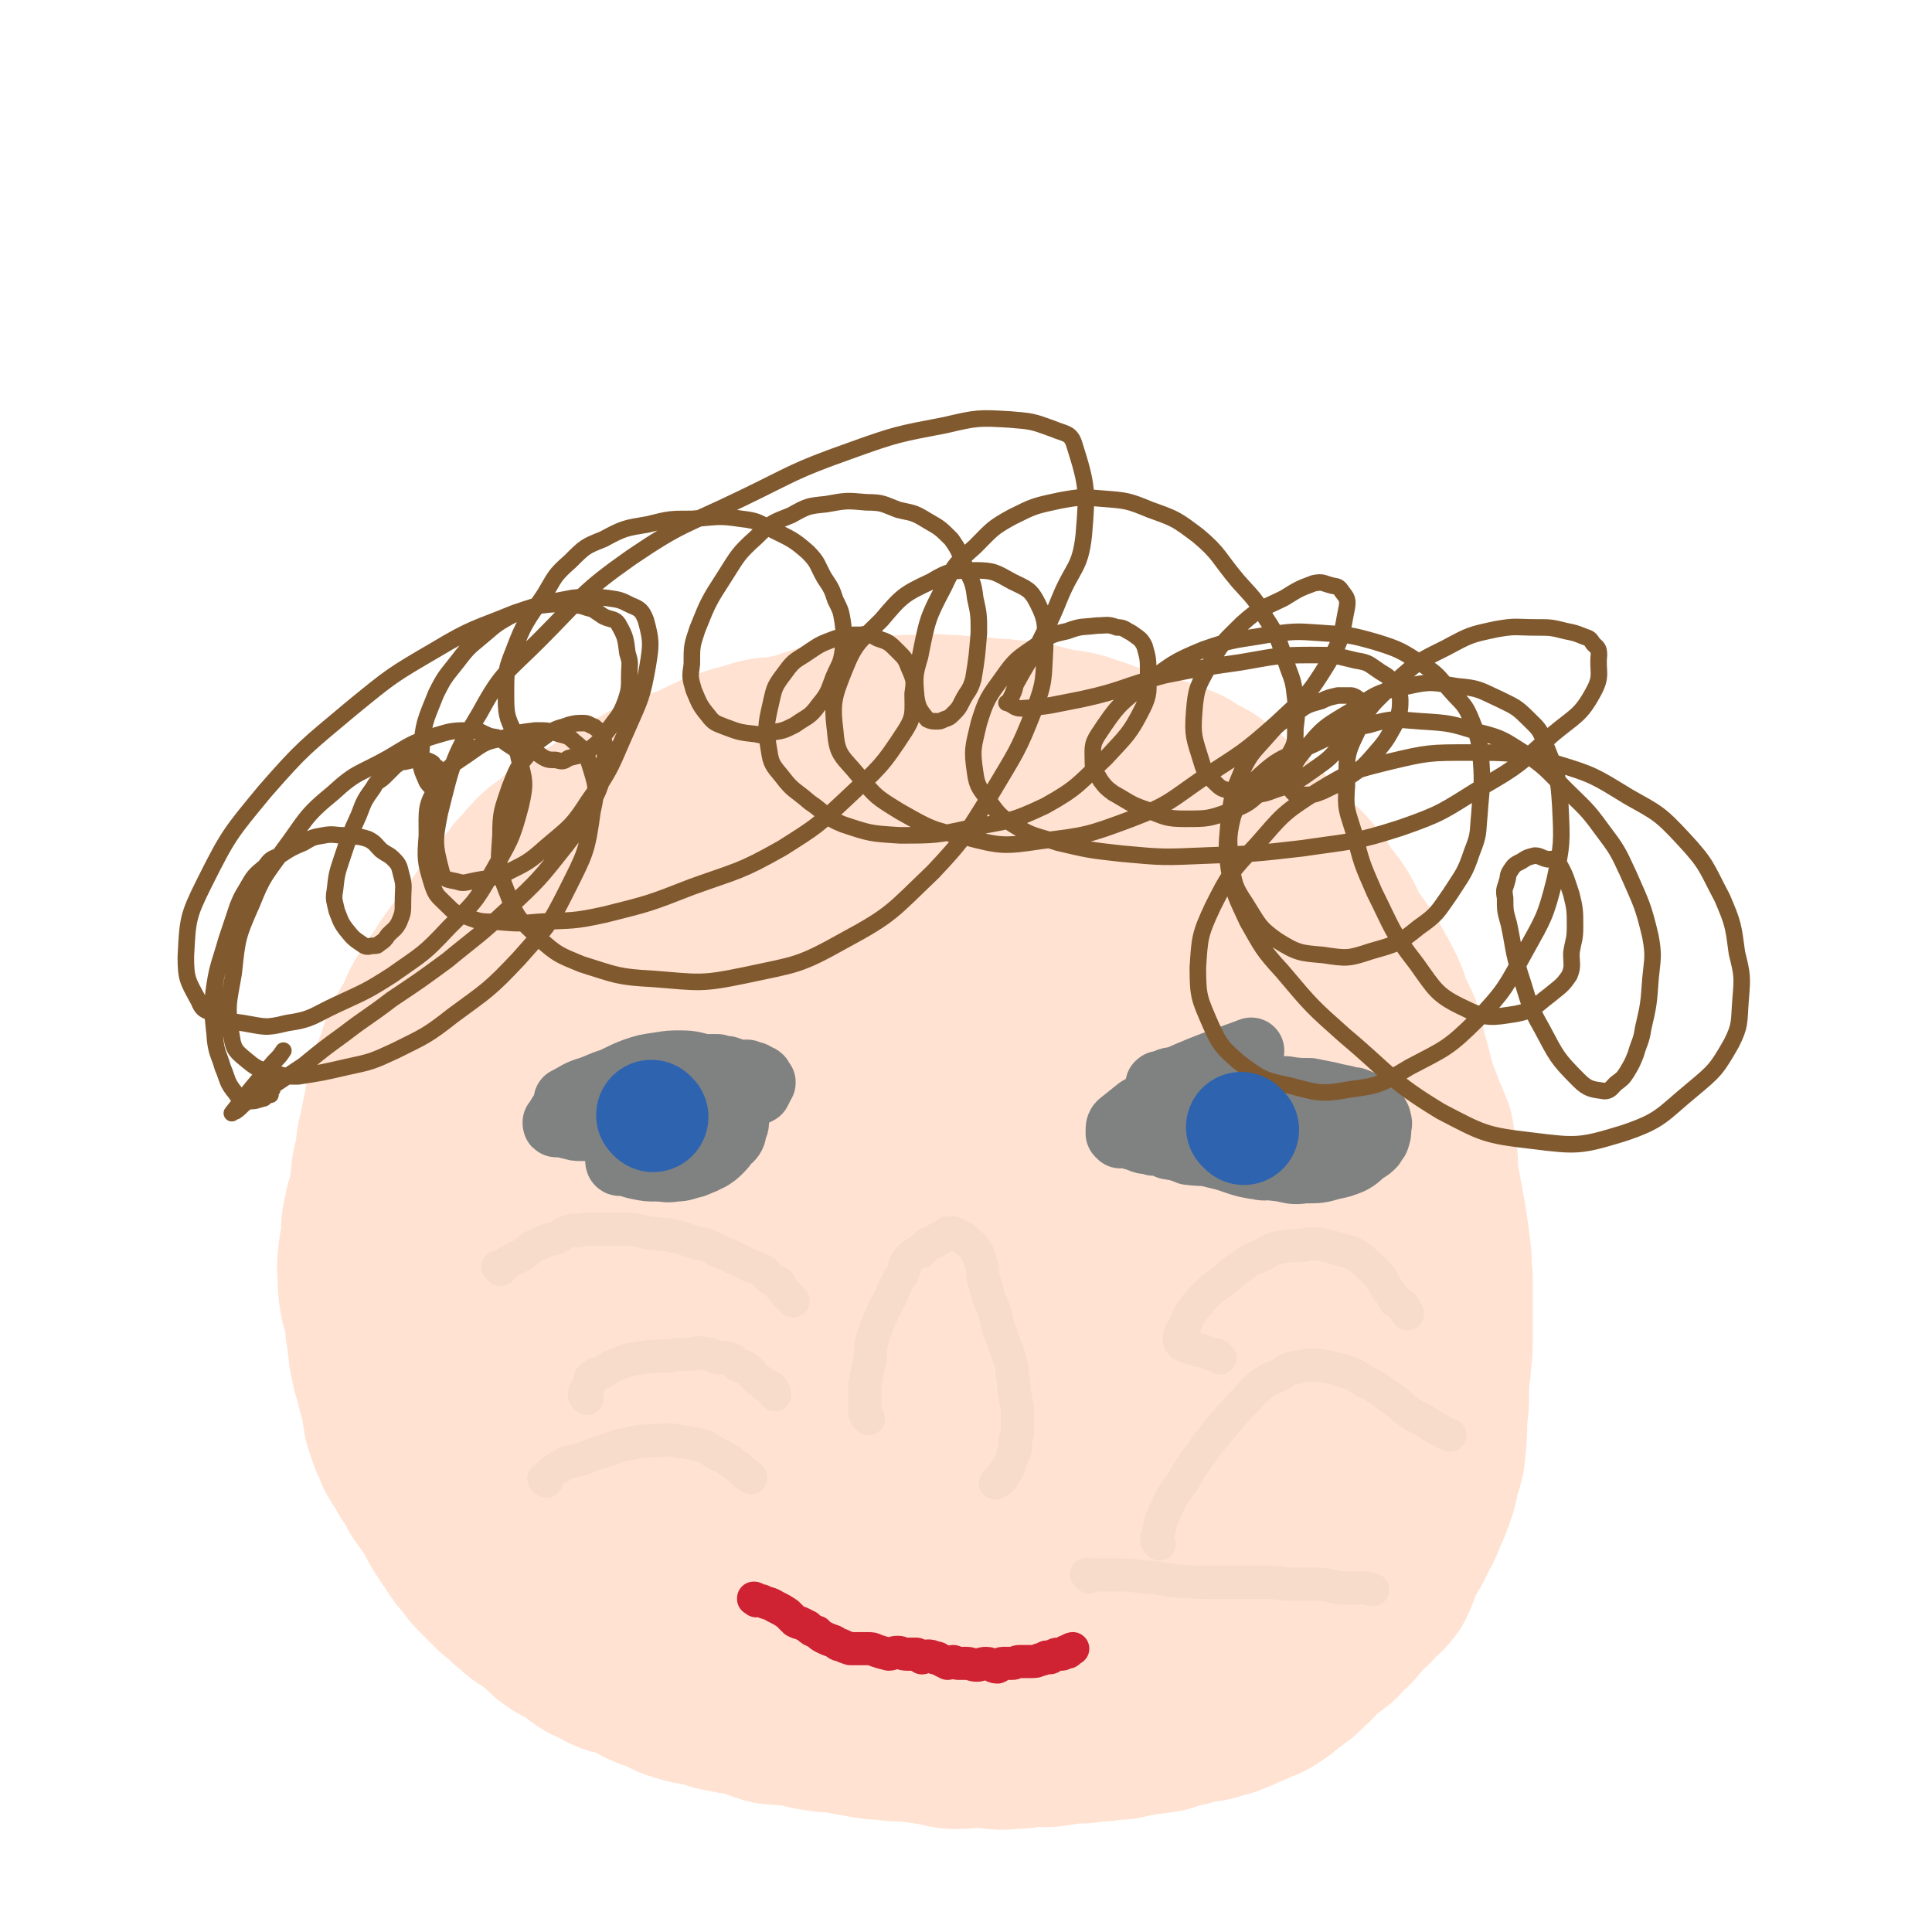 <svg viewBox='0 0 1050 1050' version='1.1' xmlns='http://www.w3.org/2000/svg' xmlns:xlink='http://www.w3.org/1999/xlink'><g fill='none' stroke='#FFE2D1' stroke-width='120' stroke-linecap='round' stroke-linejoin='round'><path d='M463,417c-1,-1 -1,-1 -1,-1 -1,-1 0,0 0,0 0,0 0,0 -1,0 -5,0 -5,0 -11,0 -6,0 -6,0 -12,1 -6,1 -6,2 -12,2 -8,2 -8,1 -16,2 -5,1 -6,1 -11,2 -6,2 -6,2 -12,5 -4,2 -4,2 -7,4 -6,2 -6,2 -11,4 -5,2 -5,2 -10,5 -3,2 -3,2 -6,4 -5,2 -5,1 -10,4 -3,1 -3,2 -6,4 -4,2 -4,2 -7,4 -3,2 -3,2 -6,4 -3,1 -4,1 -6,2 -4,3 -4,3 -7,6 -4,3 -4,3 -8,6 -4,4 -4,4 -7,8 -4,3 -3,4 -7,8 -3,4 -3,4 -6,8 -4,4 -4,4 -7,9 -3,4 -3,4 -6,8 -3,4 -3,4 -6,8 -3,4 -3,4 -6,8 -3,4 -2,4 -5,8 -4,5 -4,5 -7,10 -4,6 -3,7 -6,13 -3,4 -3,4 -5,8 -3,6 -2,6 -4,12 -2,4 -2,4 -4,9 -2,8 -1,8 -3,16 -1,5 -1,5 -2,10 -2,7 -1,7 -2,14 -1,4 -2,4 -2,9 -1,6 0,6 -1,12 -1,5 -3,4 -3,9 -2,6 -1,6 -1,13 -1,5 -2,4 -2,10 -1,5 0,5 0,10 0,5 0,5 1,10 1,4 2,4 3,8 0,4 0,4 0,8 1,3 1,3 1,7 1,3 0,4 1,7 1,6 1,6 3,12 1,5 1,5 3,11 1,3 1,3 1,7 1,3 0,3 1,5 1,3 1,3 2,6 2,4 2,4 3,7 2,4 3,3 5,6 1,2 0,2 1,4 2,3 3,3 5,6 1,2 0,2 1,4 2,3 3,3 5,7 2,3 2,3 4,6 2,3 1,3 3,6 2,3 2,3 4,6 2,3 2,3 4,6 2,3 3,3 5,6 2,3 2,3 4,5 2,2 2,2 4,4 2,2 2,2 4,4 4,3 4,3 8,7 3,2 3,3 6,5 3,2 4,2 6,4 4,2 3,3 6,5 3,3 3,3 6,5 4,2 4,2 8,4 3,2 3,3 6,5 3,2 3,1 6,3 3,1 3,2 6,3 3,1 3,0 5,1 5,2 5,2 10,4 3,2 2,2 5,3 4,2 4,1 8,2 3,2 3,3 6,4 9,3 9,2 17,4 4,1 4,2 8,2 6,2 6,1 13,2 3,1 3,2 7,3 5,2 5,2 10,2 5,1 5,0 11,1 4,1 4,2 8,2 4,1 4,1 8,1 3,0 3,0 7,1 5,1 5,1 11,2 5,1 5,1 10,1 6,1 6,1 12,1 4,0 4,0 8,1 3,0 3,0 7,1 3,0 3,0 6,1 3,1 3,1 7,1 6,0 6,-1 12,-1 4,0 4,1 8,1 5,1 5,0 10,0 5,0 5,-1 9,-1 4,-1 4,0 8,0 4,0 4,-1 8,-1 6,-1 6,-1 12,-1 5,-1 5,-1 10,-1 5,-1 5,-1 10,-1 5,-1 5,-2 10,-2 3,-1 3,-1 7,-1 3,-1 3,0 6,-1 3,-1 3,-1 6,-2 2,-1 2,-1 5,-1 4,-1 4,-2 8,-2 3,-1 3,0 6,-1 3,-1 3,-1 7,-2 2,-1 2,-1 5,-2 4,-2 5,-2 9,-4 4,-2 4,-1 8,-4 3,-2 3,-2 6,-5 5,-3 5,-3 9,-7 5,-4 4,-5 9,-9 4,-3 4,-3 8,-6 3,-4 3,-4 7,-7 3,-4 3,-4 7,-8 2,-3 3,-2 5,-5 3,-4 4,-3 7,-7 3,-6 2,-7 5,-13 2,-4 3,-4 5,-8 2,-4 2,-4 4,-8 2,-3 1,-3 3,-7 1,-3 2,-3 3,-7 2,-5 2,-5 3,-10 1,-6 2,-6 3,-11 1,-10 1,-10 1,-19 1,-7 1,-7 1,-14 0,-7 0,-7 1,-13 0,-6 1,-6 1,-13 0,-9 0,-9 0,-19 0,-8 0,-8 0,-16 -1,-7 0,-7 -1,-14 -1,-8 -1,-8 -2,-15 -2,-11 -2,-11 -4,-22 -1,-6 -1,-6 -1,-12 -1,-7 -1,-7 -2,-13 -2,-5 -2,-5 -4,-9 -2,-7 -3,-7 -5,-14 -3,-9 -2,-9 -5,-18 -2,-6 -1,-7 -3,-13 -2,-5 -3,-5 -5,-10 -2,-7 -2,-7 -5,-13 -3,-6 -3,-5 -6,-11 -5,-8 -6,-8 -11,-16 -3,-5 -2,-5 -5,-10 -3,-5 -4,-5 -7,-9 -3,-5 -3,-6 -7,-10 -3,-4 -3,-3 -6,-6 -5,-5 -4,-5 -9,-10 -3,-3 -3,-3 -7,-6 -4,-4 -4,-4 -8,-8 -4,-3 -4,-3 -8,-7 -5,-4 -4,-4 -9,-7 -4,-4 -4,-4 -9,-6 -3,-2 -3,-2 -6,-4 -5,-2 -5,-2 -10,-4 -7,-2 -7,-2 -14,-4 -4,-1 -4,-1 -8,-2 -6,-2 -6,-2 -11,-4 -6,-2 -6,-2 -12,-4 -4,-1 -4,-1 -8,-1 -8,-2 -8,-2 -16,-4 -5,-1 -5,-1 -10,-1 -6,-1 -6,-1 -11,-1 -7,-1 -7,-1 -14,-1 -6,-1 -6,-1 -12,-1 -7,-1 -7,0 -15,0 -6,0 -6,0 -12,1 -6,1 -6,1 -12,2 -6,0 -7,-1 -13,0 -6,1 -6,2 -13,3 -7,2 -6,3 -13,4 -5,1 -5,1 -10,2 -5,0 -5,0 -9,1 -8,3 -9,2 -16,5 -6,2 -6,3 -11,5 -6,3 -7,3 -13,5 -5,2 -6,2 -11,4 -5,2 -4,3 -9,5 -5,3 -5,3 -9,5 -5,3 -5,2 -9,6 -4,2 -4,2 -7,5 -3,4 -3,4 -6,8 -4,5 -4,5 -8,11 -4,5 -3,6 -7,11 -3,5 -4,4 -6,9 -4,5 -3,6 -6,11 -3,6 -4,6 -6,11 -3,5 -2,6 -5,10 -4,10 -5,9 -10,19 -3,5 -3,5 -5,10 -4,8 -3,8 -6,15 -3,6 -3,6 -5,12 -2,7 -2,7 -4,15 -1,6 -2,6 -3,11 -1,6 -1,6 -2,11 -2,7 -2,7 -2,13 -1,5 -1,5 -1,11 -1,6 0,6 0,12 0,7 0,7 0,14 0,5 0,5 1,9 0,5 0,5 1,9 1,6 1,6 2,11 1,4 2,3 2,6 1,5 0,5 1,9 1,3 3,2 4,6 1,2 -1,2 0,4 1,3 2,2 3,5 1,4 0,4 1,8 1,2 2,2 4,4 2,4 1,4 3,8 1,2 2,2 3,4 1,4 0,4 2,8 1,3 1,3 2,5 2,4 2,3 4,7 2,2 1,3 3,6 2,3 2,4 4,7 3,4 3,4 7,7 2,3 3,2 6,5 3,3 2,3 5,6 4,4 4,4 8,7 3,3 3,3 7,6 3,2 3,2 6,4 4,2 4,3 8,5 2,2 2,2 5,4 6,3 6,3 12,5 3,2 3,2 7,3 3,1 3,1 7,2 5,1 5,1 10,3 3,1 3,1 7,2 3,1 3,1 6,2 3,1 3,1 6,2 2,1 2,1 4,2 3,1 3,1 6,2 3,1 3,1 7,2 3,0 3,0 6,1 3,1 3,1 6,2 3,1 3,1 6,2 4,1 4,1 9,2 3,1 3,1 6,2 4,1 4,1 7,2 3,1 3,1 7,2 6,1 6,1 12,3 5,1 5,1 9,2 4,1 3,1 7,2 5,1 5,0 10,1 3,0 3,0 7,1 4,0 4,0 7,0 3,0 3,0 6,0 4,0 4,0 8,0 4,0 4,0 9,-1 4,0 4,0 7,0 4,-1 4,-1 8,-2 5,0 5,0 9,-1 4,0 3,-1 7,-2 3,-1 3,-1 6,-2 3,-1 3,-1 6,-2 5,-2 5,-1 10,-3 3,-1 3,-1 6,-2 5,-1 5,-1 9,-2 4,-2 4,-2 7,-3 5,-2 5,-3 10,-4 3,-2 3,-1 7,-3 4,-1 4,-1 7,-3 5,-2 5,-3 9,-6 5,-3 5,-3 10,-6 5,-4 4,-4 9,-9 4,-4 4,-4 7,-8 4,-4 4,-4 7,-8 3,-5 3,-5 7,-10 3,-5 3,-5 6,-10 3,-8 3,-8 5,-16 3,-7 3,-7 4,-15 2,-8 2,-8 3,-16 1,-12 1,-12 1,-25 0,-11 0,-11 0,-22 0,-11 -1,-11 -2,-22 -1,-12 -1,-12 -2,-25 -2,-9 -2,-10 -4,-19 -2,-7 -2,-7 -5,-14 -1,-6 -1,-6 -3,-12 -3,-7 -3,-7 -5,-13 -3,-6 -3,-6 -5,-12 -3,-5 -2,-5 -5,-10 -3,-5 -3,-5 -7,-10 -3,-4 -3,-4 -7,-7 -4,-4 -5,-4 -9,-8 -5,-5 -5,-5 -9,-10 -5,-4 -5,-4 -10,-9 -5,-4 -5,-4 -11,-8 -5,-4 -5,-4 -11,-8 -5,-3 -5,-2 -10,-4 -6,-3 -6,-3 -11,-5 -6,-3 -6,-4 -11,-6 -6,-3 -7,-3 -13,-4 -7,-2 -7,-2 -13,-4 -6,-1 -6,-1 -12,-3 -6,-1 -6,-1 -12,-3 -6,-1 -6,-1 -11,-2 -7,-1 -7,-1 -14,-1 -6,0 -6,0 -11,0 -6,0 -6,0 -12,0 -7,0 -7,0 -13,1 -6,1 -6,1 -12,2 -7,1 -7,1 -14,2 -5,0 -5,0 -10,1 -4,2 -4,2 -8,4 -3,1 -3,1 -5,2 -5,1 -5,1 -9,3 -3,2 -3,2 -6,3 -4,2 -4,3 -7,5 -3,2 -3,2 -6,4 -3,3 -3,3 -6,6 -3,3 -3,3 -4,7 -5,8 -5,8 -9,18 -2,6 -1,6 -3,13 -1,6 -1,6 -4,12 -2,5 -2,5 -4,11 -2,6 -2,6 -4,13 -1,7 -1,7 -3,14 -1,7 -1,7 -3,14 -1,8 -1,8 -3,16 -1,7 0,7 -2,14 -1,7 -2,7 -4,15 -2,8 -3,7 -4,16 -1,8 0,8 0,16 0,7 0,7 1,13 1,6 1,6 3,13 1,7 1,7 3,14 2,8 1,8 4,15 3,7 3,7 7,13 4,6 4,7 9,12 4,6 4,6 10,11 7,6 7,6 14,10 11,7 11,7 23,11 16,6 17,5 34,10 20,6 19,6 40,11 16,3 17,3 34,5 16,1 16,1 33,0 15,0 15,-1 31,-3 11,-2 11,-2 22,-5 9,-3 9,-3 17,-5 4,-2 5,-2 9,-3 3,-2 3,-2 6,-4 3,-2 3,-2 4,-5 3,-5 4,-4 5,-10 2,-11 2,-11 1,-22 -1,-12 -1,-13 -5,-25 -6,-17 -5,-17 -14,-33 -10,-21 -11,-20 -24,-40 -13,-20 -13,-21 -28,-39 -13,-16 -14,-16 -28,-30 -14,-14 -14,-14 -29,-26 -14,-12 -14,-12 -30,-22 -12,-7 -12,-7 -24,-12 -9,-3 -10,-2 -19,-4 -6,-2 -6,-2 -12,-2 -4,0 -4,1 -8,2 -4,2 -4,2 -7,5 -3,3 -3,4 -4,8 -2,4 -2,4 -2,9 0,5 -1,5 0,10 2,7 2,8 6,15 3,6 3,6 8,11 7,7 7,8 16,13 10,6 10,7 22,10 15,5 15,4 30,7 17,4 17,3 34,7 18,3 19,1 37,7 20,7 21,7 40,17 13,7 13,8 24,18 10,9 10,10 17,21 5,9 5,9 8,19 3,8 4,9 5,17 1,10 0,11 -2,21 -3,8 -3,9 -9,16 -8,10 -9,10 -20,16 -11,7 -12,7 -24,10 -15,4 -15,4 -31,4 -13,0 -13,0 -25,-4 -13,-4 -14,-4 -24,-13 -9,-8 -9,-9 -16,-20 -6,-10 -6,-10 -9,-21 -2,-11 -2,-11 -1,-22 0,-11 -1,-12 3,-23 3,-10 4,-10 11,-19 7,-10 7,-10 16,-18 9,-9 9,-9 19,-16 14,-9 14,-10 29,-16 10,-4 11,-5 22,-4 11,0 11,1 21,6 8,4 10,3 16,11 7,9 8,10 11,22 3,15 3,16 1,31 -3,19 -2,20 -11,36 -13,23 -14,24 -34,42 -15,14 -17,14 -36,24 -18,9 -18,11 -37,14 -17,3 -18,2 -35,-1 -13,-3 -14,-3 -25,-11 -11,-8 -11,-9 -17,-20 -7,-13 -7,-14 -8,-28 -2,-21 -2,-22 2,-41 3,-17 4,-17 12,-32 9,-15 11,-14 22,-28 7,-8 6,-10 15,-16 9,-6 10,-7 20,-9 9,-2 10,-2 18,0 7,2 8,2 13,7 8,8 9,8 13,19 7,23 8,25 8,49 0,29 -1,30 -9,59 -6,20 -6,21 -17,39 -10,15 -10,16 -24,27 -11,9 -12,10 -25,13 -13,3 -15,3 -27,-2 -13,-5 -15,-6 -23,-18 -14,-18 -15,-19 -22,-41 -8,-23 -7,-25 -9,-49 -2,-21 -2,-21 1,-41 3,-20 3,-20 10,-38 7,-15 7,-16 18,-29 12,-13 13,-13 28,-22 16,-8 17,-8 35,-12 15,-3 16,-3 32,-2 11,0 12,-1 22,3 9,3 10,3 16,10 6,6 7,7 9,16 2,10 3,11 0,20 -5,16 -6,17 -16,30 -14,16 -14,17 -31,29 -18,12 -19,12 -38,21 -17,7 -18,7 -36,11 -13,3 -14,2 -27,2 -7,0 -7,0 -13,-2 -3,0 -4,0 -5,-2 -4,-4 -5,-5 -5,-10 1,-9 1,-10 5,-18 7,-12 7,-13 17,-23 10,-10 11,-9 23,-18 8,-5 8,-5 17,-9 4,-2 4,-2 9,-4 2,0 2,0 4,0 2,0 3,0 4,2 3,4 5,5 4,10 -4,21 -5,22 -13,42 -9,23 -10,23 -21,45 -7,14 -7,14 -15,27 -3,5 -3,5 -6,10 -2,2 -2,2 -4,4 0,0 -1,1 0,1 13,-21 12,-23 27,-43 17,-21 18,-20 36,-41 '/></g>
<g fill='none' stroke='#F7DBCB' stroke-width='18' stroke-linecap='round' stroke-linejoin='round'><path d='M272,690c-1,-1 -1,-1 -1,-1 -1,-1 0,0 0,0 6,-3 6,-4 13,-7 4,-3 4,-4 9,-6 4,-2 4,-2 9,-3 4,-2 4,-3 8,-4 2,-1 2,0 4,0 3,-1 3,-1 6,-1 3,0 3,0 5,0 2,0 2,0 5,0 2,0 2,0 5,0 2,0 2,0 4,0 4,0 4,0 9,1 2,0 2,1 5,1 4,1 4,0 7,1 3,0 3,0 6,1 2,0 2,0 5,1 3,1 3,1 6,2 2,1 3,1 5,1 3,1 3,1 5,2 2,1 2,2 4,2 3,2 3,1 5,2 2,1 2,2 4,2 4,2 4,2 8,4 3,1 4,1 7,3 2,1 1,2 4,4 1,1 2,1 4,2 2,2 1,3 3,5 1,1 1,1 2,2 2,2 2,2 3,3 '/><path d='M319,760c-1,-1 -1,-1 -1,-1 -1,-1 0,-1 0,-2 0,0 0,0 0,-1 1,-1 1,-1 2,-3 1,-3 0,-4 2,-5 2,-2 3,-1 5,-2 4,-2 4,-3 7,-4 7,-3 7,-3 14,-4 7,-1 7,-1 15,-1 6,-1 6,-1 12,-1 5,-1 5,-1 10,0 2,0 2,1 5,2 3,0 4,-1 7,1 2,0 2,1 4,3 2,1 2,0 4,1 4,3 3,3 7,7 2,1 2,1 4,3 1,1 1,0 3,1 1,1 1,1 1,2 1,1 1,1 1,2 '/><path d='M297,805c-1,-1 -1,-1 -1,-1 -1,-1 0,0 0,0 0,0 0,0 0,0 3,-3 3,-4 7,-6 5,-4 6,-3 13,-5 5,-2 5,-2 11,-4 7,-2 7,-3 13,-4 9,-2 9,-2 18,-2 8,-1 8,0 16,1 5,1 5,1 9,2 4,2 3,2 6,4 3,1 3,1 6,3 2,1 2,1 4,3 2,1 2,1 4,3 1,1 1,1 2,2 2,1 2,1 3,2 '/><path d='M663,738c-1,-1 -1,-1 -1,-1 -1,-1 0,0 0,0 -2,0 -2,-1 -4,-1 -3,-1 -3,-2 -6,-2 -2,-1 -2,-1 -4,-1 -1,-1 -1,-1 -3,-1 -1,-1 -1,-1 -1,-1 -1,-1 -1,0 -1,0 -1,0 -1,-1 -1,-1 -1,-1 -1,-1 -1,-1 0,-3 0,-4 2,-7 4,-9 4,-9 11,-17 5,-5 5,-5 11,-9 5,-4 5,-5 10,-8 5,-4 5,-3 11,-6 4,-2 4,-3 9,-4 6,-1 6,-1 12,-1 4,-1 5,-1 9,-1 5,1 5,1 9,2 5,2 5,1 10,3 5,3 5,3 9,7 3,2 3,3 6,6 2,2 1,3 3,5 1,2 1,2 3,4 1,2 1,2 2,4 2,1 2,1 4,2 2,2 1,3 3,5 0,0 0,0 0,0 '/><path d='M630,839c-1,-1 -1,-1 -1,-1 -1,-2 0,-2 0,-3 2,-7 1,-7 4,-13 4,-9 4,-9 10,-17 6,-11 7,-11 14,-21 8,-10 8,-10 17,-20 6,-6 6,-7 12,-12 5,-3 5,-3 10,-5 4,-3 4,-3 9,-4 5,-1 6,-1 11,-1 7,1 7,1 14,3 6,2 6,2 12,6 7,3 7,4 13,8 7,5 6,5 13,10 6,3 6,3 12,7 2,1 2,1 4,2 2,1 2,1 4,2 0,0 0,0 0,0 '/><path d='M592,857c-1,-1 -1,-1 -1,-1 -1,-1 0,0 0,0 8,0 8,0 15,0 8,0 8,0 15,1 8,0 8,1 17,2 11,1 11,1 22,1 8,0 8,0 17,0 6,0 6,0 12,0 7,0 7,1 13,1 7,0 7,0 14,0 6,0 6,1 13,2 4,0 4,0 8,0 2,0 2,0 5,0 2,0 2,1 4,1 '/><path d='M472,771c-1,-1 -1,-1 -1,-1 -1,-1 0,0 0,0 0,0 0,0 0,0 0,-1 -1,-1 -1,-2 0,-3 0,-3 0,-7 0,-4 0,-4 0,-8 0,-3 1,-3 1,-6 1,-5 1,-5 2,-9 0,-5 0,-5 1,-10 2,-6 2,-6 4,-11 3,-7 3,-6 6,-12 2,-5 2,-5 4,-9 1,-2 2,-2 3,-5 1,-2 0,-2 1,-4 1,-1 1,-2 2,-3 2,-2 2,-2 4,-3 1,-1 2,0 3,-1 1,-2 1,-2 2,-3 2,-2 3,-1 5,-2 1,-1 1,-2 3,-2 1,-1 1,-1 1,-1 1,0 1,0 2,-1 1,0 1,-1 1,-1 1,0 2,0 3,0 1,1 1,0 2,1 2,1 1,1 2,1 2,1 2,1 3,2 3,3 3,2 5,5 2,3 2,4 3,7 1,4 1,4 1,7 1,4 1,4 2,7 1,4 1,4 2,7 2,4 2,4 3,8 1,3 1,3 1,5 1,3 1,3 2,5 1,3 1,3 2,6 1,3 2,3 2,6 2,5 2,5 2,10 1,4 1,4 1,8 0,3 1,3 1,6 1,4 1,4 1,7 0,3 0,3 0,6 0,2 0,2 0,4 0,2 -1,2 -1,4 -1,2 0,2 0,3 0,2 0,3 -1,4 -1,3 -1,3 -2,6 -1,1 -1,2 -1,3 -1,1 -2,1 -2,2 -1,1 -1,2 -1,3 0,0 0,0 -1,0 -1,1 -1,1 -1,2 -1,0 -1,0 -1,0 -1,1 -1,1 -1,1 0,0 0,0 0,0 '/></g>
<g fill='none' stroke='#808282' stroke-width='36' stroke-linecap='round' stroke-linejoin='round'><path d='M323,600c-1,-1 -1,-1 -1,-1 -1,-1 0,0 0,0 3,0 3,-1 5,-1 8,0 8,0 15,0 7,0 7,0 14,1 5,0 5,0 10,1 3,0 3,0 7,1 2,0 2,0 5,1 2,0 2,1 4,1 1,0 1,0 3,0 1,0 1,1 3,1 1,1 1,1 3,1 1,0 2,0 3,0 1,0 1,1 2,2 0,0 0,-1 0,-1 1,0 1,1 1,1 0,0 0,0 1,0 0,1 0,2 -1,3 -1,2 -1,2 -3,3 -3,1 -3,1 -6,2 -5,1 -5,1 -10,2 -6,1 -6,1 -11,1 -5,0 -5,0 -9,0 -6,0 -6,0 -12,0 -4,0 -4,0 -9,-1 -3,-1 -3,-1 -7,-2 -2,0 -2,0 -4,-1 -2,0 -2,-1 -5,-1 -2,0 -2,0 -5,0 -3,0 -3,0 -6,-1 -2,0 -2,-1 -4,-1 -1,0 -1,0 -2,0 -1,0 -1,0 -1,0 -1,0 -1,0 -1,-1 0,0 0,0 0,0 0,0 0,0 0,0 3,-4 2,-4 6,-8 5,-4 5,-4 10,-8 6,-3 6,-2 11,-5 8,-3 8,-4 16,-7 6,-2 6,-2 13,-3 6,-1 6,-1 12,-1 7,0 7,1 13,2 3,0 3,0 7,0 3,1 3,1 5,1 3,1 3,1 5,2 3,0 3,0 6,0 2,1 2,1 3,1 1,0 1,1 2,1 0,1 1,0 2,1 0,0 0,1 0,1 0,1 0,1 0,1 0,0 1,0 1,0 1,0 0,1 0,1 -1,2 -1,2 -2,4 -4,2 -4,2 -8,4 -4,2 -4,1 -9,2 -5,2 -5,2 -11,2 -7,1 -7,1 -14,1 -5,1 -5,1 -10,2 -6,0 -6,0 -12,-1 -4,0 -4,-1 -8,-1 -4,-1 -4,0 -8,0 -3,0 -3,-1 -6,-1 -4,-1 -4,0 -8,0 -2,0 -2,0 -5,-1 -2,0 -2,0 -3,-1 -1,0 -1,-1 -2,-1 0,0 0,0 0,0 6,-3 6,-4 13,-6 8,-3 8,-4 16,-5 9,-2 9,-2 17,-3 8,-1 8,-1 16,-1 4,0 4,1 9,2 3,1 3,1 6,2 2,1 2,1 4,1 1,1 1,0 1,1 1,1 1,2 2,2 1,1 2,1 2,1 1,1 1,2 1,2 0,1 1,1 1,1 1,1 0,2 1,2 1,1 1,1 2,2 0,1 0,1 1,3 0,0 -1,0 -1,1 0,3 1,3 1,5 0,3 0,3 -1,5 -1,2 0,2 -1,4 -1,2 -2,2 -3,3 -2,3 -2,3 -4,5 -2,2 -2,2 -5,4 -4,2 -4,2 -9,4 -5,1 -5,2 -10,2 -5,1 -5,0 -10,0 -5,0 -5,0 -10,-1 -5,-1 -5,-2 -9,-2 -1,-1 -1,0 -1,0 -1,0 -1,-1 -1,-2 '/><path d='M631,591c-1,-1 -1,-1 -1,-1 -1,-1 0,0 0,0 0,0 0,0 0,0 0,0 -1,0 0,0 0,-1 0,-1 1,-1 4,-1 4,-2 7,-2 6,-2 6,-1 12,-1 4,-1 4,0 9,0 5,0 5,0 10,1 5,1 5,1 11,2 4,0 4,1 9,2 5,1 5,1 10,1 6,1 7,1 13,1 5,1 5,1 10,2 4,1 4,1 9,2 2,1 2,1 5,1 3,1 2,1 5,2 1,1 2,1 3,1 0,1 0,1 0,1 1,1 2,1 2,1 1,1 1,1 1,2 1,2 2,2 2,4 1,2 0,2 0,5 0,2 0,2 -1,5 -1,1 -1,1 -2,3 -2,2 -2,2 -4,3 -4,3 -4,4 -8,6 -5,2 -5,2 -10,3 -7,2 -7,2 -15,2 -7,1 -7,0 -13,-1 -9,-1 -9,-1 -18,-2 -8,-2 -8,-3 -17,-5 -7,-2 -7,-1 -15,-2 -5,-2 -5,-2 -11,-3 -4,-2 -4,-2 -8,-2 -3,-1 -3,-1 -5,-1 -4,-1 -3,-2 -6,-2 -2,-1 -2,-1 -3,-1 -2,-1 -2,0 -4,0 0,0 0,-1 -1,-1 0,0 0,0 0,0 0,-1 0,-1 0,-2 0,-1 0,-2 1,-3 5,-4 5,-4 10,-8 7,-4 7,-4 14,-6 7,-3 7,-3 15,-5 6,-2 6,-2 12,-3 7,0 7,0 13,0 5,0 5,1 10,1 5,2 5,2 10,3 7,2 7,2 14,4 4,1 3,2 8,4 2,1 2,0 5,1 2,1 2,1 4,2 2,0 2,0 3,1 1,0 1,1 3,2 0,0 0,0 1,0 1,0 1,0 2,1 1,1 1,1 2,2 0,0 0,0 0,1 0,0 0,0 1,0 1,1 1,1 2,2 0,0 0,1 0,1 -1,3 -1,4 -3,6 -3,3 -3,3 -8,6 -5,2 -5,2 -11,4 -6,2 -6,1 -12,3 -5,0 -5,1 -11,1 -5,0 -5,1 -9,0 -8,-1 -8,-2 -15,-5 -5,-1 -5,-1 -9,-3 -5,-2 -5,-1 -9,-3 -5,-2 -4,-2 -9,-4 -2,-1 -2,-1 -5,-2 -2,-2 -2,-3 -4,-4 -2,-1 -2,0 -4,-1 -1,-1 -1,-1 -1,-2 -2,-2 -2,-2 -2,-4 -1,-1 0,-2 0,-3 1,-2 1,-2 2,-5 0,-2 0,-2 2,-4 4,-4 4,-4 9,-7 20,-9 28,-11 41,-16 '/></g>
<g fill='none' stroke='#CF2233' stroke-width='18' stroke-linecap='round' stroke-linejoin='round'><path d='M411,870c-1,-1 -1,-1 -1,-1 -1,-1 0,0 0,0 0,0 0,0 0,0 0,0 0,0 0,0 -1,-1 0,0 0,0 0,0 0,0 0,0 0,0 0,0 0,0 -1,-1 0,0 0,0 0,0 0,0 0,0 0,0 -1,0 0,0 0,-1 0,0 1,0 2,1 2,1 3,1 4,2 4,1 7,3 4,2 4,2 7,4 2,2 2,2 4,4 2,1 2,1 3,1 2,1 2,1 4,2 2,2 2,2 5,3 2,2 2,2 4,3 2,1 2,1 5,2 2,1 2,2 4,2 2,1 2,1 5,2 4,0 5,0 9,0 3,0 3,0 5,1 3,1 3,1 7,2 2,0 2,-1 5,-1 2,0 2,1 5,1 3,0 3,0 5,0 1,0 1,1 3,2 1,0 1,-1 3,-1 2,0 2,0 4,1 2,0 1,0 3,1 2,1 2,1 4,2 1,0 2,-1 3,-1 1,0 1,1 3,1 2,0 2,0 4,0 3,0 3,1 6,1 2,0 2,-1 5,-1 3,0 3,2 6,2 1,0 1,-2 3,-2 2,0 2,0 5,0 2,0 2,-1 4,-1 3,0 3,0 6,0 3,0 3,0 5,-1 2,0 2,-1 3,-1 1,-1 1,0 2,0 2,0 1,-1 2,-1 2,-1 2,-1 3,-1 1,0 2,0 2,0 1,0 1,-1 2,-1 0,-1 1,0 1,0 1,0 1,-1 1,-1 1,-1 2,-1 2,-1 '/></g>
<g fill='none' stroke='#81592F' stroke-width='9' stroke-linecap='round' stroke-linejoin='round'><path d='M147,595c-1,-1 -1,-1 -1,-1 -1,-1 0,0 0,0 0,0 0,0 0,0 0,0 0,-1 0,-1 0,0 1,0 1,0 0,0 0,-1 0,-1 0,-1 1,0 1,0 -1,1 -1,1 -3,3 -1,1 -1,2 -2,2 -4,1 -5,2 -9,1 -4,-1 -4,-1 -6,-4 -5,-6 -4,-7 -7,-14 -2,-7 -3,-7 -4,-14 -1,-13 -2,-13 -1,-26 2,-15 3,-15 7,-29 3,-9 3,-9 6,-18 2,-5 2,-5 5,-10 4,-7 4,-7 10,-12 3,-4 3,-4 8,-6 6,-4 6,-4 13,-7 5,-3 5,-3 11,-4 5,-1 6,0 11,0 7,1 7,0 13,2 4,2 4,3 7,6 4,3 4,2 7,5 3,3 3,4 4,8 2,7 1,7 1,15 0,6 0,6 -2,11 -2,4 -3,4 -6,7 -2,3 -2,3 -5,5 -1,1 -1,1 -3,1 -2,0 -3,1 -5,0 -6,-4 -6,-4 -10,-9 -3,-4 -3,-5 -5,-10 -1,-5 -2,-6 -1,-11 1,-9 1,-9 4,-18 4,-12 4,-12 9,-23 3,-8 3,-8 8,-15 2,-4 3,-3 6,-6 3,-3 3,-3 6,-6 2,-1 2,-2 5,-2 4,-1 4,-1 8,-1 3,0 4,0 6,1 2,1 1,1 2,2 1,1 2,1 2,2 2,2 2,3 2,5 1,1 0,1 0,3 0,1 0,1 0,1 0,1 -1,1 -1,1 -1,1 0,2 -1,1 -3,-1 -4,-1 -6,-4 -3,-7 -4,-8 -3,-17 1,-15 2,-16 8,-31 5,-10 5,-9 12,-18 6,-8 7,-8 14,-14 7,-6 7,-6 14,-10 8,-4 8,-4 17,-6 9,-1 9,-1 19,0 4,0 4,1 9,2 3,2 3,2 6,4 4,2 6,1 8,4 4,7 4,8 5,16 2,6 1,6 1,12 0,7 0,8 -2,14 -3,8 -4,8 -9,15 -4,5 -4,6 -9,10 -5,5 -6,4 -13,6 -3,2 -3,2 -7,1 -4,0 -5,0 -9,-3 -7,-4 -9,-3 -13,-11 -5,-10 -5,-11 -5,-23 0,-11 0,-12 4,-22 6,-16 7,-16 17,-31 6,-10 5,-10 14,-18 8,-8 8,-8 18,-12 11,-6 12,-6 24,-8 12,-3 12,-3 24,-3 14,-1 14,-2 27,0 9,1 9,2 17,6 10,5 11,5 19,12 6,6 5,7 9,14 4,6 4,6 6,12 3,6 3,6 4,12 1,8 1,8 0,16 -1,7 -2,7 -5,14 -3,8 -3,9 -8,15 -5,7 -6,6 -13,11 -6,3 -6,3 -12,4 -4,2 -5,2 -9,1 -9,-1 -9,-1 -17,-4 -5,-2 -6,-2 -9,-6 -5,-6 -5,-7 -8,-14 -2,-7 -2,-7 -1,-14 0,-10 0,-10 3,-19 6,-15 6,-15 15,-29 7,-11 7,-12 17,-21 8,-8 9,-8 19,-12 9,-5 9,-5 19,-6 11,-2 11,-2 22,-1 9,0 9,1 17,4 8,2 8,1 16,6 7,4 7,4 13,10 5,7 4,7 8,16 3,7 4,7 5,16 2,9 2,9 2,19 -1,12 -1,13 -3,25 -2,7 -3,6 -6,12 -2,4 -2,4 -5,7 -2,2 -2,2 -5,3 -2,1 -2,1 -4,1 -2,0 -3,0 -5,-1 -4,-5 -5,-6 -6,-12 -1,-11 -1,-12 2,-22 4,-20 4,-21 13,-38 6,-13 7,-13 17,-22 9,-9 9,-10 20,-16 12,-6 12,-6 26,-9 11,-2 12,-2 23,-1 13,1 14,1 26,6 14,5 14,5 26,14 12,10 11,12 22,25 8,9 9,9 15,20 8,12 7,13 12,27 3,8 3,8 4,17 1,8 1,8 0,16 0,8 0,8 -4,15 -5,10 -5,10 -13,18 -8,7 -8,8 -19,12 -11,4 -12,4 -24,4 -10,0 -11,-1 -21,-5 -9,-3 -9,-4 -18,-9 -4,-3 -4,-3 -7,-7 -2,-4 -4,-5 -4,-9 0,-8 -1,-10 3,-16 10,-15 11,-16 25,-27 15,-11 15,-12 32,-19 17,-6 18,-5 35,-8 15,-2 15,-2 29,-1 15,1 16,1 30,5 13,4 14,5 25,12 9,6 8,6 15,14 7,8 8,7 12,17 4,10 4,11 5,22 1,14 0,14 -1,29 -1,10 0,10 -4,20 -4,12 -5,12 -12,23 -7,10 -7,11 -17,18 -11,9 -12,9 -26,13 -12,4 -13,4 -26,2 -12,-1 -14,-1 -25,-8 -10,-7 -10,-9 -17,-20 -6,-9 -6,-10 -8,-21 -1,-12 -2,-14 1,-26 4,-12 5,-14 15,-23 11,-10 13,-9 28,-16 15,-7 15,-8 31,-11 13,-4 14,-3 28,-2 16,1 16,1 32,6 12,3 13,4 24,11 12,8 12,9 23,20 10,10 11,10 19,21 9,12 9,12 15,25 7,16 8,17 12,34 2,11 1,12 0,23 -1,14 -1,14 -4,27 -1,7 -2,7 -4,14 -2,5 -2,5 -5,10 -2,3 -2,3 -6,6 -2,2 -3,4 -6,4 -7,-1 -9,-1 -14,-6 -12,-12 -12,-13 -20,-28 -8,-14 -7,-15 -12,-30 -4,-13 -3,-13 -6,-27 -2,-7 -2,-7 -2,-14 -1,-5 0,-5 1,-9 1,-3 0,-3 2,-6 2,-3 2,-3 6,-5 3,-2 3,-2 7,-3 3,0 3,1 7,2 3,0 4,-1 6,2 4,7 4,8 7,17 2,8 2,9 2,18 0,7 -1,7 -2,14 0,6 1,7 -1,12 -4,6 -5,6 -11,11 -8,6 -8,8 -18,10 -13,2 -16,3 -28,-3 -15,-7 -16,-10 -26,-24 -14,-18 -13,-19 -23,-39 -7,-16 -7,-16 -11,-32 -4,-13 -5,-13 -4,-26 0,-14 -1,-16 5,-28 7,-16 9,-16 21,-28 13,-12 14,-12 28,-19 13,-7 13,-7 27,-10 11,-2 11,-1 22,-1 8,0 8,0 16,2 5,1 5,1 10,3 3,1 3,1 5,4 2,2 3,2 3,6 -1,9 2,11 -3,20 -7,13 -10,13 -22,23 -18,16 -18,17 -39,29 -21,13 -21,14 -44,22 -25,8 -26,7 -53,11 -26,3 -26,3 -53,4 -23,1 -23,1 -45,-1 -18,-2 -18,-2 -35,-6 -12,-4 -13,-3 -23,-9 -8,-5 -9,-6 -14,-13 -5,-7 -7,-8 -8,-16 -2,-13 -1,-14 2,-27 4,-13 5,-14 13,-25 7,-10 8,-10 18,-17 8,-6 8,-6 17,-8 8,-3 8,-2 16,-3 5,0 6,-1 11,1 4,0 4,1 8,3 4,3 5,3 7,7 2,7 2,7 2,15 0,9 1,11 -3,19 -7,14 -9,15 -20,27 -15,14 -15,16 -33,26 -19,9 -20,8 -41,12 -18,4 -19,4 -38,4 -16,-1 -16,-1 -31,-6 -10,-4 -9,-6 -18,-12 -8,-7 -9,-6 -15,-14 -5,-6 -6,-7 -7,-14 -2,-12 -2,-13 1,-26 2,-9 2,-9 8,-17 5,-7 6,-6 13,-11 6,-4 6,-4 14,-7 7,-2 7,-2 14,-2 5,-1 5,0 9,2 6,2 6,2 11,7 4,4 4,4 6,9 3,7 3,7 2,14 0,10 1,12 -4,20 -13,20 -14,20 -32,37 -16,15 -16,15 -35,27 -23,13 -24,12 -49,21 -23,9 -23,9 -47,15 -18,4 -18,3 -36,4 -11,1 -11,1 -23,0 -9,0 -9,0 -17,-3 -6,-2 -6,-2 -10,-6 -5,-5 -6,-5 -8,-11 -4,-13 -4,-14 -3,-27 0,-14 -1,-16 6,-27 6,-12 8,-11 19,-19 7,-5 8,-5 17,-7 8,-3 9,-3 17,-4 7,0 7,0 13,2 4,1 5,1 8,4 5,4 6,5 8,11 4,13 5,14 2,27 -3,22 -4,23 -14,43 -10,20 -11,20 -26,37 -16,17 -17,17 -36,31 -14,11 -15,11 -31,19 -13,6 -13,6 -27,9 -13,3 -13,3 -26,5 -7,0 -7,0 -13,-2 -7,-2 -8,-1 -14,-6 -6,-5 -8,-6 -9,-13 -3,-17 -2,-18 1,-35 2,-19 2,-20 10,-38 6,-15 7,-15 17,-29 12,-16 11,-18 27,-31 13,-12 14,-10 30,-19 12,-7 12,-8 25,-12 10,-3 10,-3 21,-3 4,0 4,1 9,3 4,1 4,0 8,3 5,4 7,3 8,9 3,12 4,13 1,26 -5,19 -6,19 -16,37 -9,16 -10,16 -23,29 -14,15 -14,14 -31,26 -14,9 -15,9 -30,16 -13,6 -13,8 -27,10 -12,3 -12,2 -24,0 -8,-1 -8,-1 -15,-5 -6,-2 -7,-2 -9,-7 -6,-11 -7,-12 -7,-24 1,-20 1,-22 10,-40 13,-26 14,-27 33,-50 21,-24 22,-24 47,-45 22,-18 22,-18 46,-32 20,-12 21,-11 43,-20 15,-5 15,-5 31,-8 9,-1 9,-1 19,0 7,1 7,1 13,4 5,2 6,3 8,8 3,11 3,13 1,25 -3,17 -4,18 -11,34 -9,20 -8,21 -21,39 -9,14 -10,14 -23,25 -10,9 -11,9 -23,15 -8,3 -9,2 -18,4 -4,1 -5,1 -8,0 -5,-1 -7,-1 -8,-5 -4,-15 -4,-17 -1,-32 7,-28 7,-30 22,-55 12,-22 14,-21 32,-39 24,-24 23,-26 50,-45 28,-19 29,-17 60,-32 29,-14 28,-15 59,-26 25,-9 26,-9 52,-14 17,-4 18,-4 35,-3 12,1 12,1 23,5 7,3 10,2 12,9 7,22 7,25 5,49 -2,18 -6,17 -13,34 -6,15 -7,15 -14,30 -5,8 -5,8 -10,17 -1,4 -1,4 -3,8 0,1 -1,1 -1,2 -1,0 -1,0 -1,0 4,1 4,3 8,3 16,-1 17,-2 33,-5 23,-5 22,-7 45,-13 20,-4 20,-4 41,-7 18,-3 19,-4 38,-4 13,0 13,0 25,3 7,1 7,2 13,6 5,3 5,3 8,7 2,4 3,5 3,9 0,7 -1,7 -3,13 -5,9 -5,9 -12,17 -6,7 -7,7 -14,12 -6,4 -7,4 -13,7 -5,2 -5,2 -10,2 -3,0 -4,0 -6,-1 -1,-1 -2,-2 -2,-4 2,-9 1,-11 7,-18 11,-14 12,-14 27,-23 13,-9 14,-10 30,-13 13,-3 14,-2 27,0 12,1 12,2 23,7 8,4 9,4 15,10 6,6 7,6 10,15 6,15 7,16 8,33 1,20 1,21 -3,40 -5,20 -6,21 -16,39 -11,20 -11,21 -26,37 -16,16 -18,16 -37,26 -15,9 -16,10 -32,12 -16,3 -18,2 -33,-2 -15,-3 -16,-4 -28,-13 -9,-8 -10,-9 -15,-20 -6,-14 -7,-15 -7,-31 1,-16 1,-18 8,-33 9,-18 10,-19 24,-34 14,-16 14,-17 33,-29 18,-11 19,-11 39,-16 21,-5 22,-5 44,-5 23,0 24,0 47,6 20,6 21,7 39,18 16,9 17,9 30,23 13,14 12,15 21,32 6,14 6,15 8,30 3,12 3,13 2,25 -1,13 0,14 -5,24 -8,14 -9,15 -21,25 -17,14 -17,17 -38,24 -23,7 -25,7 -49,4 -26,-3 -27,-4 -50,-16 -28,-17 -27,-20 -52,-41 -18,-16 -18,-16 -34,-35 -11,-12 -11,-13 -19,-27 -6,-13 -7,-14 -10,-28 -2,-14 -1,-15 0,-29 2,-13 2,-13 7,-25 5,-10 6,-10 13,-18 7,-8 7,-8 16,-13 6,-5 7,-5 14,-7 4,-2 5,-2 9,-3 3,0 4,0 7,0 1,0 1,0 3,1 1,1 2,1 2,2 1,3 2,3 1,6 -3,8 -4,9 -10,16 -7,9 -7,9 -17,16 -7,5 -7,5 -16,9 -7,2 -7,3 -14,4 -6,0 -7,0 -13,-2 -5,-1 -6,-1 -9,-4 -5,-5 -6,-5 -8,-12 -4,-13 -5,-14 -4,-27 1,-13 2,-14 8,-25 7,-13 8,-13 18,-23 10,-9 11,-8 23,-14 8,-5 8,-5 16,-8 5,-1 5,0 9,1 3,1 4,0 6,3 2,3 4,4 3,9 -3,15 -2,16 -10,30 -11,18 -12,18 -28,33 -18,16 -19,16 -39,29 -19,13 -19,15 -40,23 -24,9 -25,9 -49,12 -20,3 -22,3 -41,-2 -19,-4 -20,-5 -36,-14 -13,-8 -13,-8 -22,-19 -9,-11 -12,-11 -13,-24 -2,-16 -1,-19 5,-34 6,-15 8,-15 20,-27 11,-13 12,-14 27,-21 10,-6 12,-6 24,-6 10,0 11,1 20,6 8,4 10,4 14,12 5,10 4,12 4,24 -1,17 0,18 -6,34 -9,23 -10,23 -23,45 -14,22 -14,24 -32,43 -22,21 -22,23 -48,37 -25,14 -26,13 -54,19 -24,5 -25,4 -50,2 -19,-1 -20,-2 -39,-8 -12,-5 -13,-5 -23,-14 -10,-10 -12,-10 -17,-24 -6,-15 -5,-16 -4,-32 0,-13 1,-14 5,-26 4,-10 4,-11 11,-19 4,-7 5,-6 11,-11 5,-3 5,-2 10,-4 4,-1 4,-1 8,-1 3,0 3,1 6,2 2,2 2,1 3,3 2,5 3,5 3,11 -1,10 0,11 -4,21 -7,15 -7,16 -17,29 -15,19 -15,19 -32,35 -16,15 -16,14 -33,28 -15,11 -15,11 -30,21 -13,10 -13,9 -26,19 -11,8 -11,8 -22,17 -9,6 -9,6 -18,12 -6,4 -7,4 -13,8 -3,2 -3,3 -6,5 -1,0 -1,0 -2,1 0,0 0,0 0,0 0,0 0,0 0,0 11,-14 11,-14 23,-28 3,-3 3,-3 5,-6 '/></g>
<g fill='none' stroke='#2D63AF' stroke-width='9' stroke-linecap='round' stroke-linejoin='round'><path d='M350,617c-1,-1 -1,-1 -1,-1 '/></g>
<g fill='none' stroke='#2D63AF' stroke-width='60' stroke-linecap='round' stroke-linejoin='round'><path d='M355,607c-1,-1 -1,-1 -1,-1 '/><path d='M676,614c-1,-1 -1,-1 -1,-1 -1,-1 0,0 0,0 0,0 0,0 0,0 0,0 0,0 0,0 -1,-1 0,0 0,0 '/></g>
</svg>